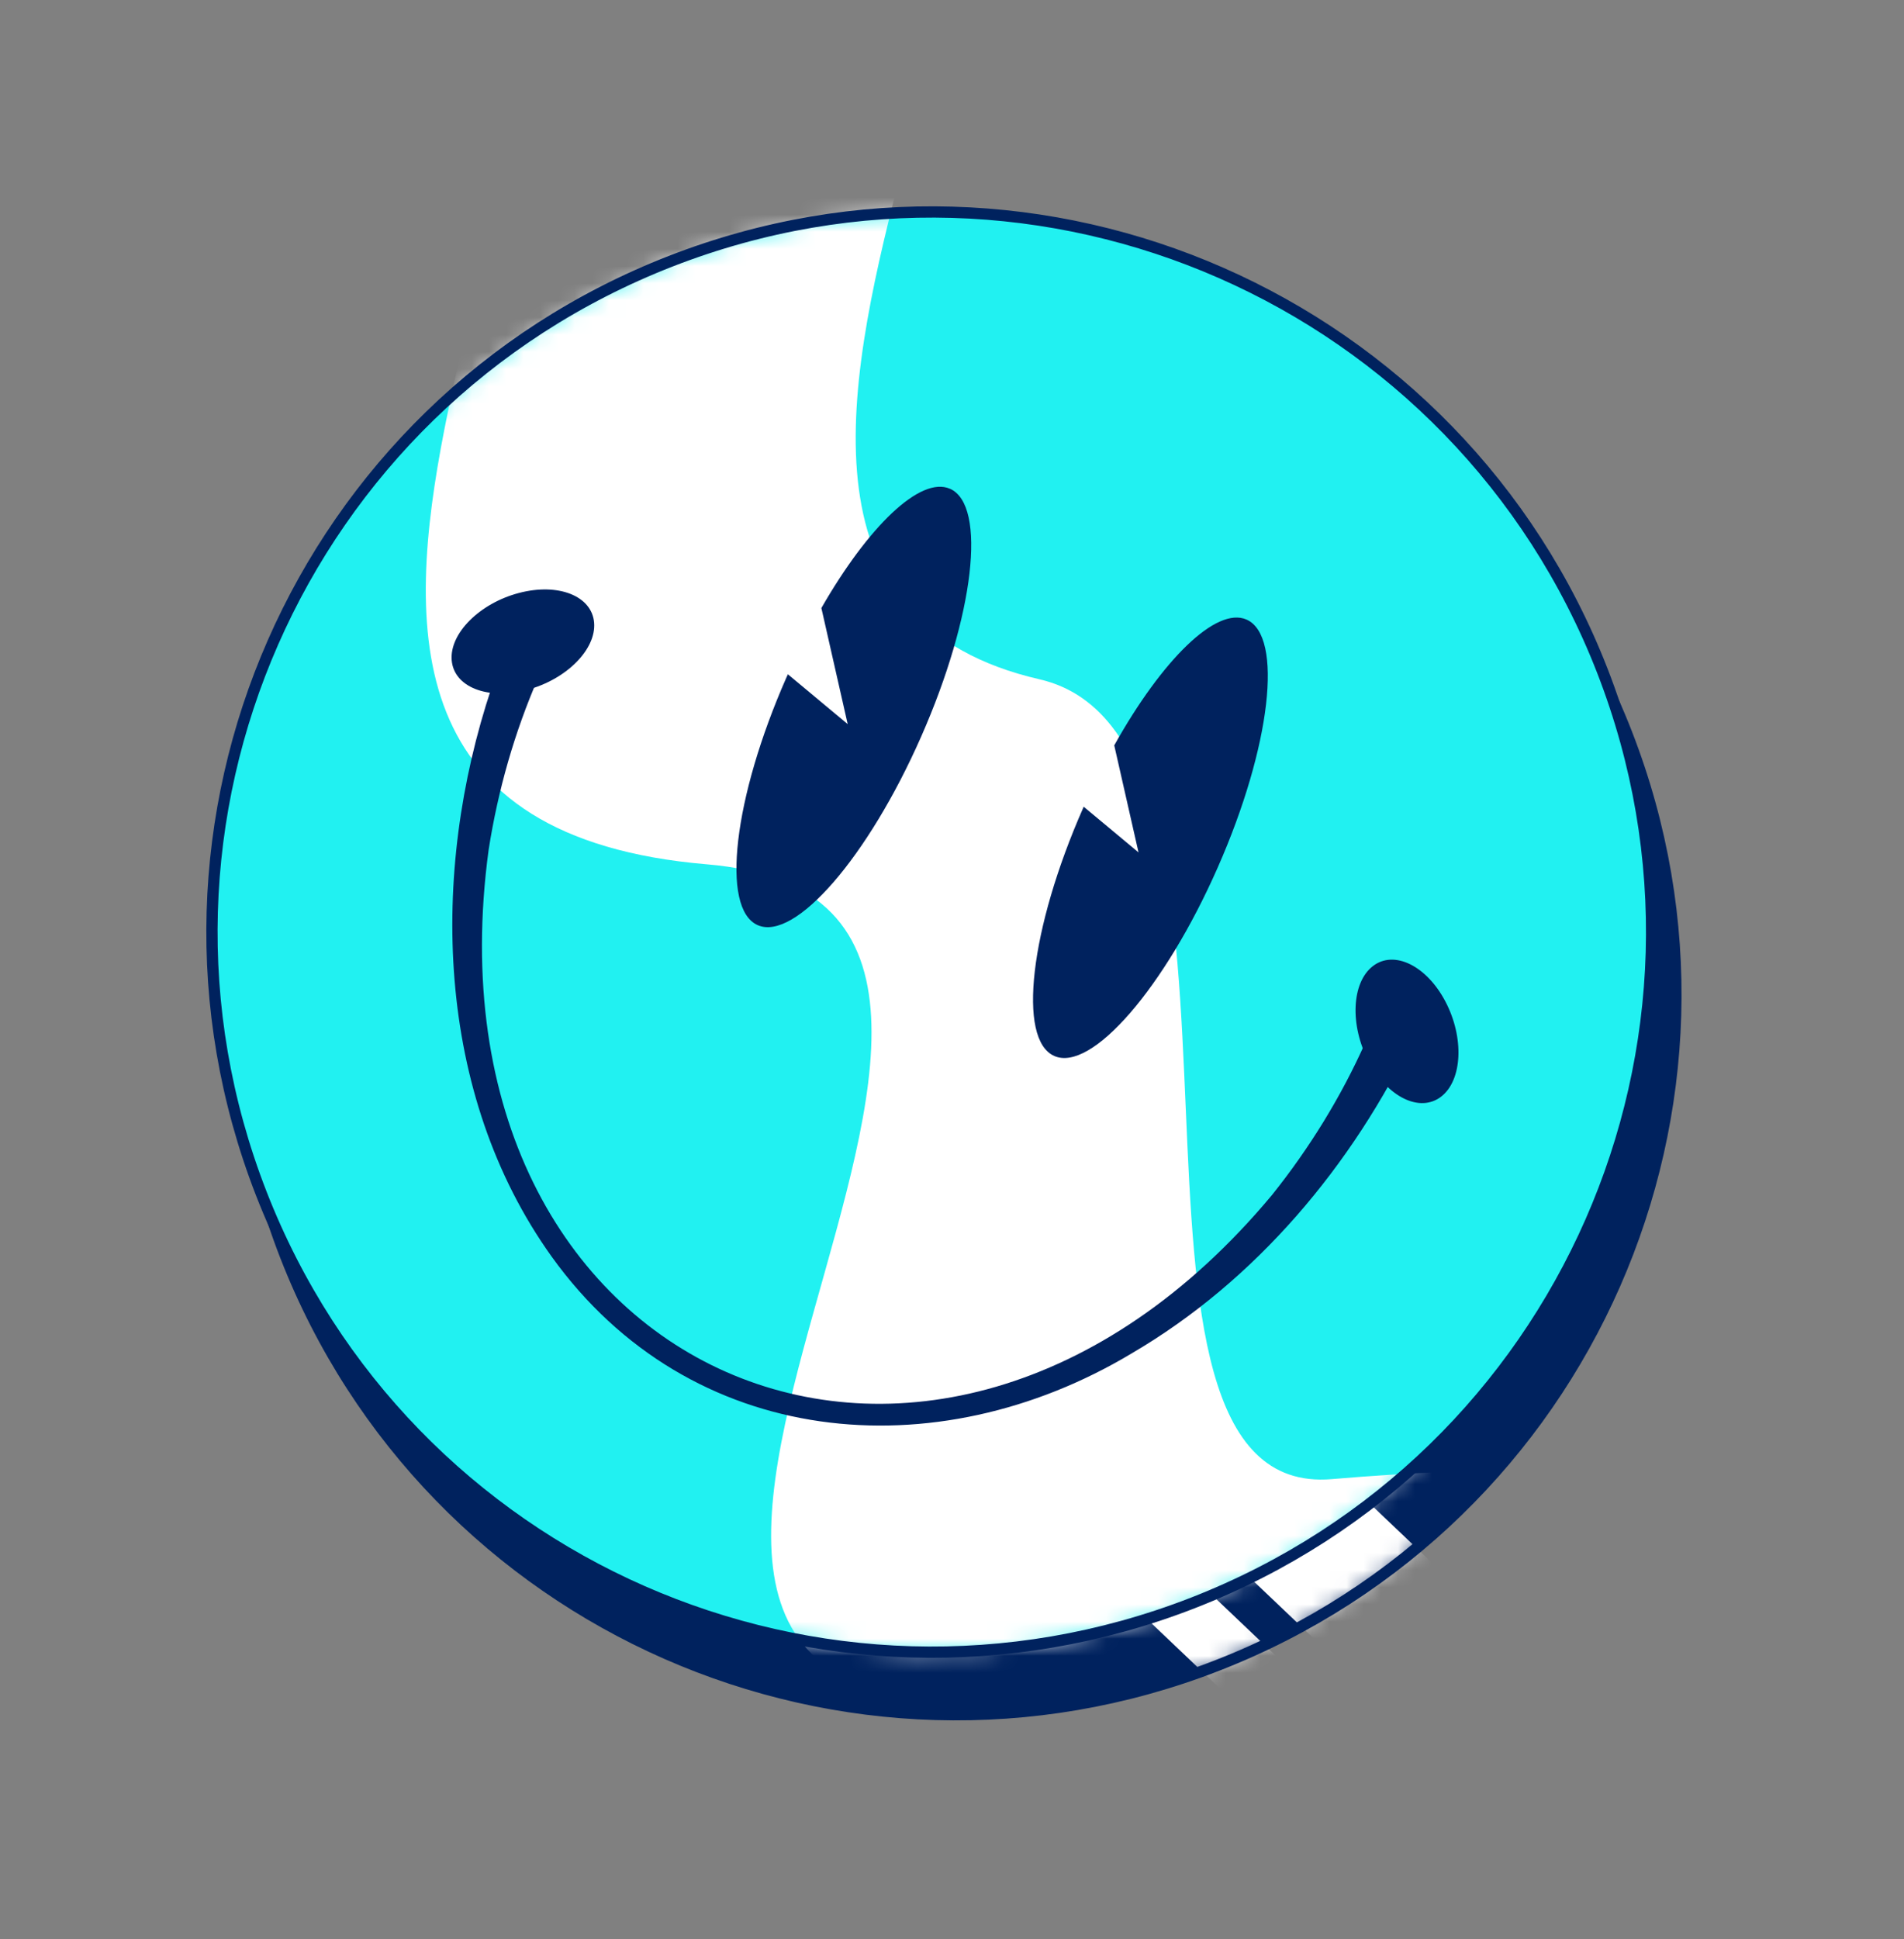 <svg width="111" height="113" viewBox="0 0 111 113" fill="none" xmlns="http://www.w3.org/2000/svg">
<rect x="0" y="0" width="111" height="113" fill="#808080" stroke="none"/>
<path d="M70.962 97.059C92.553 88.652 103.24 64.333 94.832 42.742C86.425 21.151 62.106 10.463 40.515 18.871C18.924 27.279 8.236 51.598 16.644 73.189C25.052 94.78 49.37 105.467 70.962 97.059Z" fill="#00225E"/>
<mask id="mask0_574_946" style="mask-type:luminance" maskUnits="userSpaceOnUse" x="13" y="15" width="85" height="85">
<path d="M70.961 97.059C92.552 88.651 103.239 64.332 94.831 42.741C86.424 21.15 62.105 10.463 40.514 18.87C18.922 27.278 8.235 51.597 16.643 73.188C25.051 94.779 49.37 105.466 70.961 97.059Z" fill="white"/>
</mask>
<g mask="url(#mask0_574_946)">
<path d="M80.329 102.15L63.971 86.592L61.471 89.22L77.829 104.778L80.329 102.15Z" fill="white"/>
<path d="M88.072 95.436L71.715 79.879L66.238 85.638L82.596 101.195L88.072 95.436Z" fill="white"/>
</g>
<path d="M70.962 97.059C92.553 88.652 103.24 64.333 94.832 42.742C86.425 21.151 62.106 10.463 40.515 18.871C18.924 27.279 8.236 51.598 16.644 73.189C25.052 94.78 49.37 105.467 70.962 97.059Z" stroke="#00225E" stroke-width="0.656" stroke-miterlimit="10"/>
<path d="M69.545 93.412C91.136 85.004 101.824 60.685 93.416 39.094C85.008 17.503 60.689 6.816 39.098 15.224C17.507 23.631 6.82 47.95 15.227 69.541C23.635 91.133 47.954 101.82 69.545 93.412Z" fill="#21F1F1"/>
<mask id="mask1_574_946" style="mask-type:luminance" maskUnits="userSpaceOnUse" x="12" y="12" width="85" height="85">
<path d="M69.545 93.411C91.136 85.004 101.824 60.685 93.416 39.094C85.008 17.503 60.689 6.815 39.098 15.223C17.507 23.631 6.82 47.95 15.227 69.541C23.635 91.132 47.954 101.819 69.545 93.411Z" fill="white"/>
</mask>
<g mask="url(#mask1_574_946)">
<path d="M23.129 2.006C42.044 1.829 5.608 47.365 41.209 50.369C68.797 52.697 24.635 101.019 58.248 99.055C97.749 96.747 116.565 82.915 77.64 86.198C62.6 87.465 75.668 43.056 60.603 39.588C32.681 33.16 70.877 -14.274 47.871 -11.978C8.536 -8.056 -17.585 2.389 23.13 2.009L23.129 2.006Z" fill="white"/>
</g>
<path d="M69.545 93.412C91.136 85.004 101.824 60.685 93.416 39.094C85.008 17.503 60.689 6.816 39.098 15.224C17.507 23.631 6.82 47.95 15.227 69.541C23.635 91.133 47.954 101.82 69.545 93.412Z" stroke="#00225E" stroke-width="0.656" stroke-miterlimit="10"/>
<path d="M82.464 60.363C78.851 67.909 73.234 74.625 65.97 78.874C54.552 85.713 40.237 84.462 32.163 73.235C25.356 63.731 25.046 50.884 28.654 40.081C28.931 39.183 29.395 37.996 29.732 37.115L32.005 38.116L31.388 39.476C29.992 42.679 29.026 46.068 28.487 49.521C24.33 80.131 54.366 93.357 74.147 69.651C76.331 66.924 78.185 63.922 79.606 60.733L80.193 59.358L82.466 60.359L82.464 60.363Z" fill="#00225E"/>
<path d="M34.636 36.288C34.764 37.848 33.011 39.604 30.717 40.207C28.422 40.811 26.46 40.035 26.333 38.475C26.205 36.915 27.958 35.159 30.252 34.556C32.547 33.952 34.509 34.728 34.636 36.288Z" fill="#00225E"/>
<path d="M80.034 56.303C78.794 57.263 78.683 59.742 79.784 61.84C80.885 63.941 82.781 64.865 84.018 63.907C85.257 62.948 85.368 60.468 84.268 58.371C83.168 56.273 81.27 55.345 80.034 56.303Z" fill="#00225E"/>
<path d="M55.383 28.485C53.661 27.726 50.617 30.674 47.885 35.434L49.419 42.199L45.932 39.294C45.905 39.355 45.878 39.412 45.853 39.468C42.755 46.49 42.004 52.959 44.172 53.914C46.341 54.869 50.608 49.951 53.702 42.928C56.8 35.906 57.551 29.438 55.382 28.482L55.383 28.485Z" fill="#00225E"/>
<path d="M72.672 36.107C70.906 35.329 67.744 38.453 64.959 43.437L66.374 49.675L63.178 47.013C63.166 47.041 63.155 47.065 63.143 47.093C60.045 54.116 59.294 60.584 61.463 61.539C63.631 62.494 67.898 57.576 70.992 50.553C74.09 43.531 74.841 37.063 72.672 36.107Z" fill="#00225E"/>
</svg>
